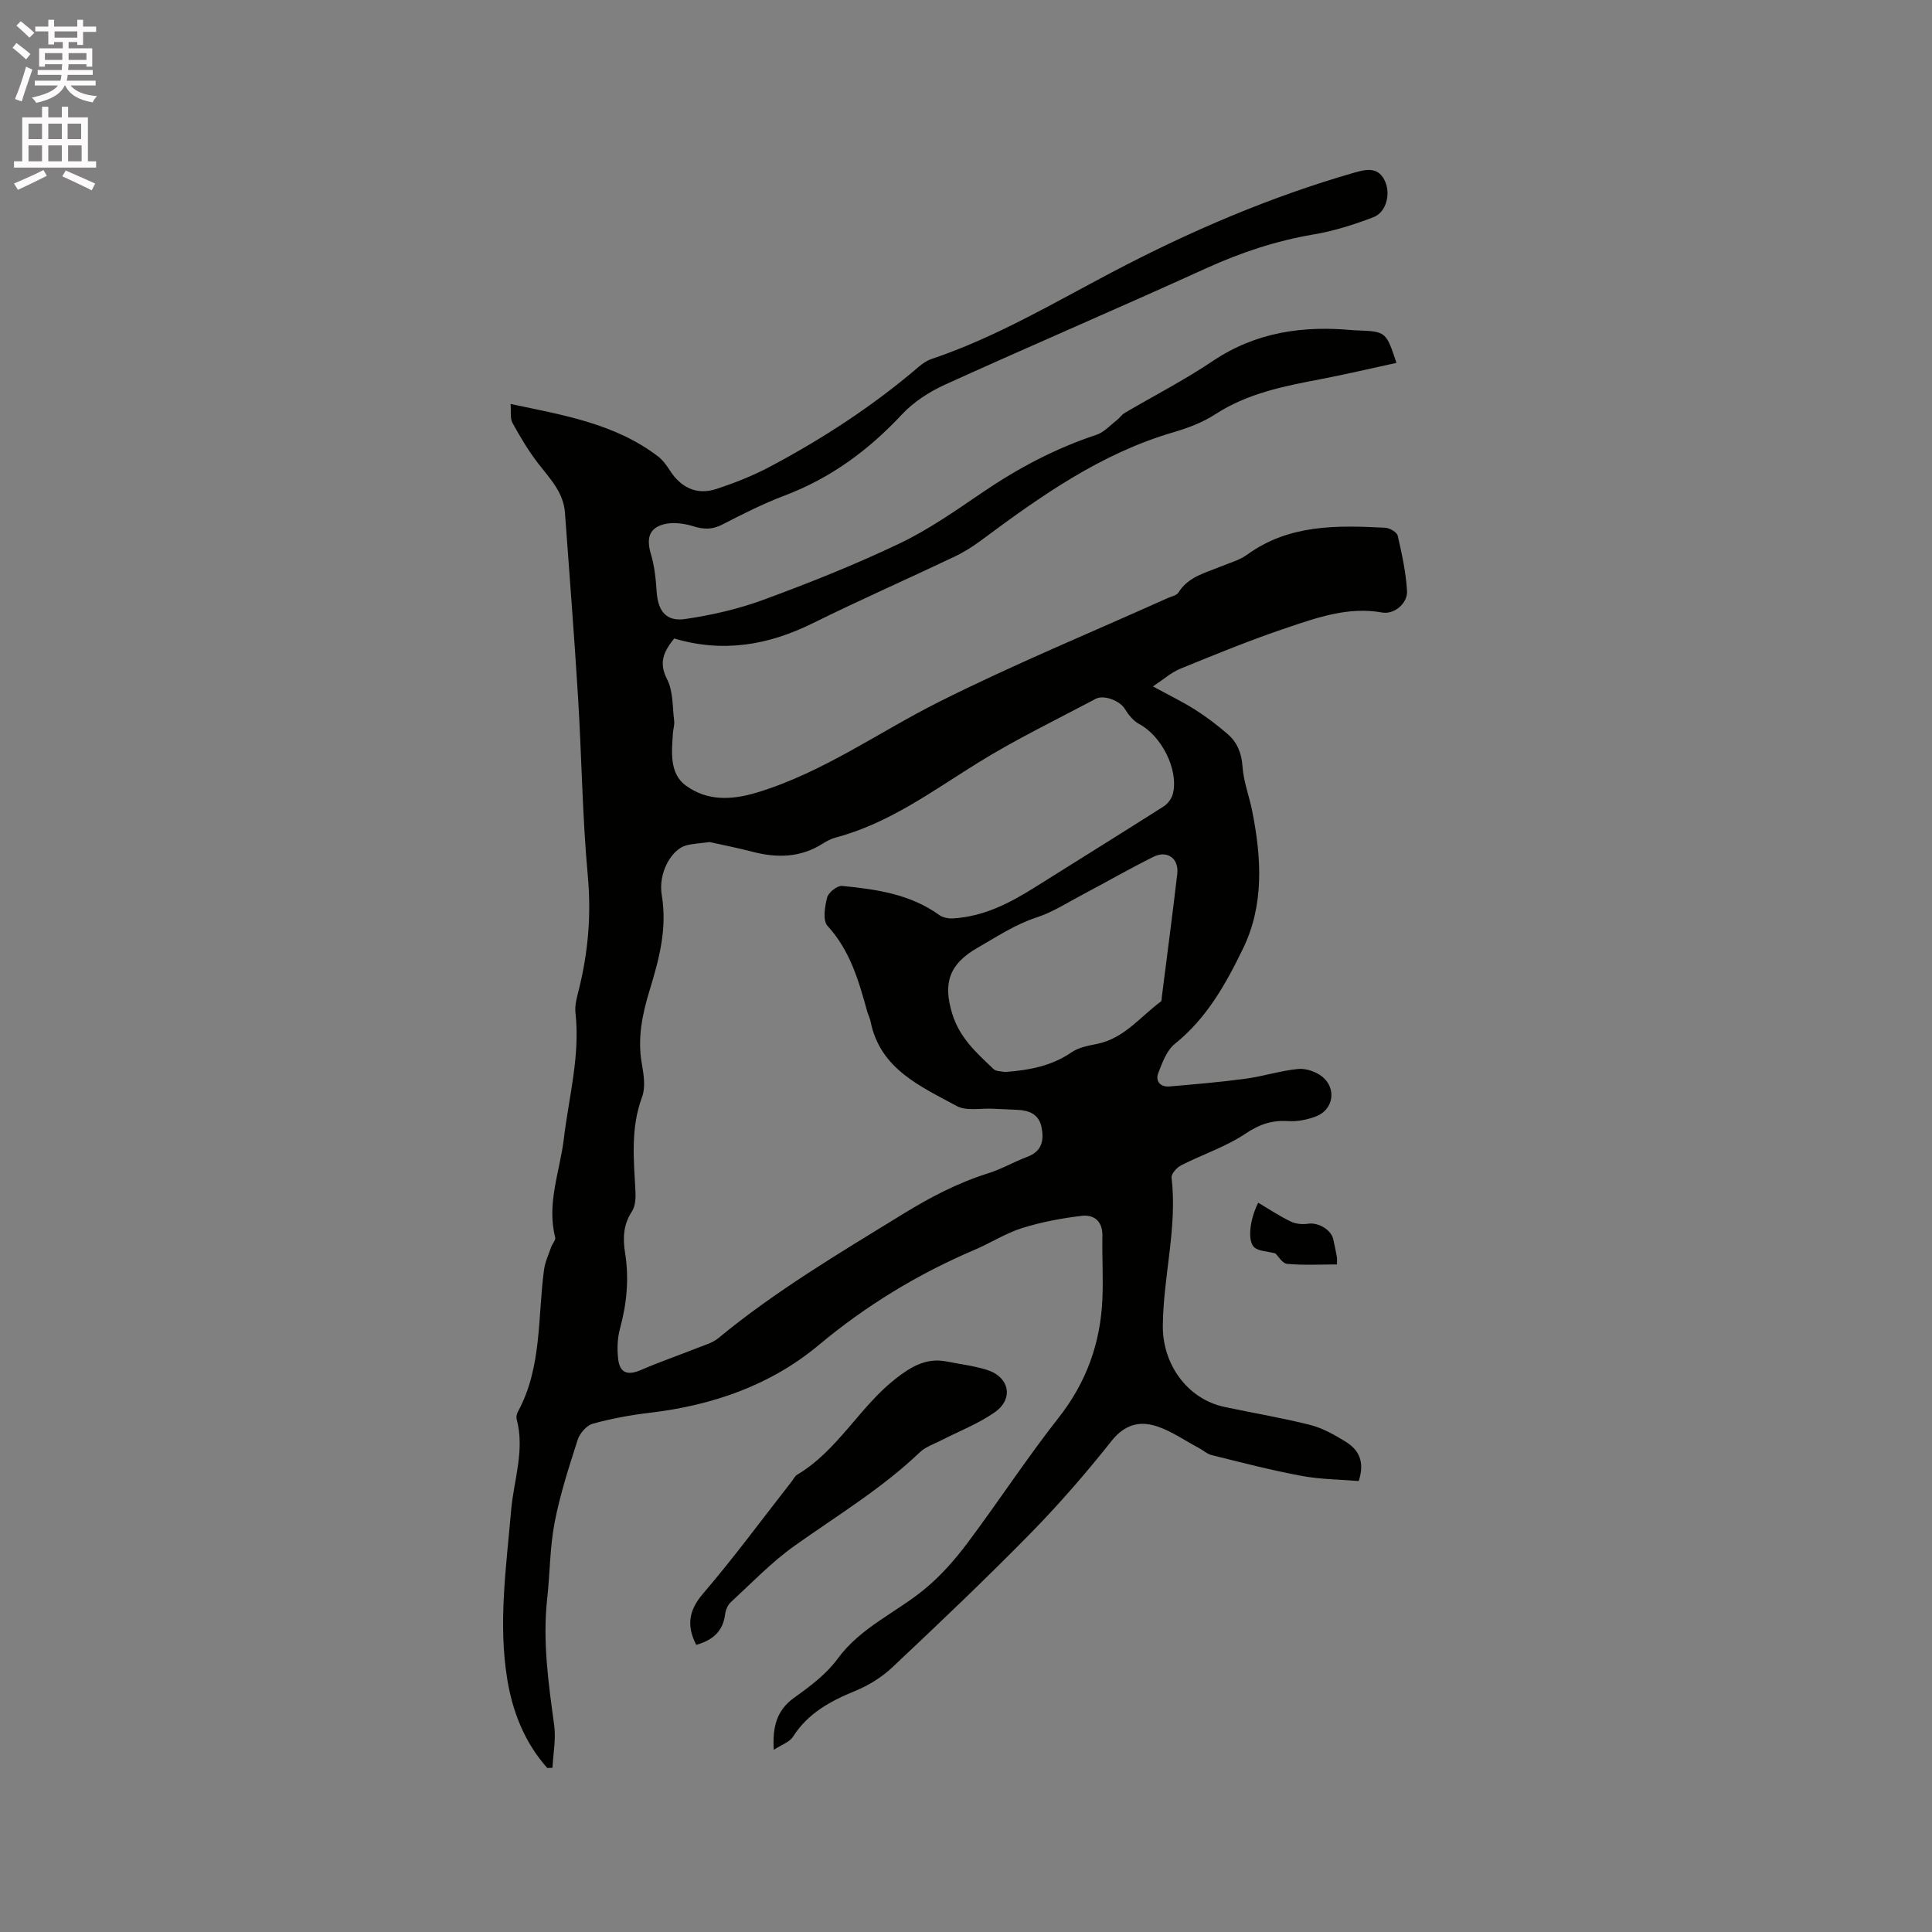 <svg enable-background="new 0 0 400 400" viewBox="0 0 400 400" xmlns="http://www.w3.org/2000/svg"><rect x="0" y="0" width="400" height="400" fill="#808080" stroke="none"/><path d="m2.6 9.9.8-1c.9.7 1.9 1.4 2.9 2.3l-.9 1.1c-1.1-1-2-1.8-2.8-2.4zm.5 10.6c.9-2.1 1.6-4.3 2.3-6.7.4.2.8.4 1.3.6-.7 2.1-1.5 4.3-2.2 6.6zm.3-15.2.9-.9c1 .8 2 1.6 2.8 2.4l-1 1c-.9-.9-1.8-1.7-2.7-2.5zm12.6-1.2h1.2v1.4h2.7v1.1h-2.7v2.7h-1.2v-.6h-1.8v1.3h4.9v3.8h-1.2v-.5h-3.7c0 .4-.1.9-.1 1.2h5.1v1h-5.2c0 .5-.1.9-.2 1.2h6v1h-5.2c1.1 1.3 2.9 2 5.5 2.2-.4.4-.7.8-.9 1.3-2.9-.5-4.8-1.6-5.7-3.5h-.1c-.8 1.7-2.7 2.9-5.9 3.6-.2-.4-.6-.8-.9-1.1 2.8-.6 4.6-1.4 5.4-2.5h-4.8v-1h5.3c.1-.3.2-.7.2-1.2h-4.9v-1h5c0-.4 0-.8.1-1.2h-3.6v.5h-1.2v-3.8h4.9v-1.3h-1.8v.5h-1.2v-2.7h-2.7v-1h2.7v-1.4h1.2v1.4h4.8zm-6.7 8.3h3.6c0-.4 0-.9 0-1.4h-3.6zm1.9-4.6h4.8v-1.3h-4.7v1.3zm6.7 3.2h-3.7v1.4h3.7z" fill="#fcfafa"/><path d="m8.7 22.1h1.3v2.2h2.8v-2.2h1.3v2.2h4.1v9.1h1.7v1.3h-17v-1.3h1.7v-9.1h4.1zm.3 13.1.7 1.2c-1.8.9-3.8 1.9-6 2.9-.2-.4-.5-.8-.8-1.3 2.3-1 4.4-1.9 6.1-2.8zm-3.1-6.4h2.8v-3.2h-2.8zm0 4.6h2.8v-3.3h-2.8zm4.1-4.6h2.8v-3.2h-2.8zm0 4.6h2.8v-3.3h-2.8zm3.6 1.9c2.1.9 4.1 1.8 6.1 2.7l-.7 1.4c-2.2-1.1-4.2-2-6.1-2.9zm3.2-9.7h-2.8v3.2h2.8zm-2.7 7.8h2.8v-3.3h-2.8z" fill="#fcfafa"/><g fill="#010100"><path d="m113.3 366.04c-4.67-5.26-7.17-11.56-8.29-18.44-1.89-11.66-.18-23.26.81-34.87.54-6.28 2.88-12.46 1.15-18.89-.12-.46 0-1.1.24-1.53 5.03-9.23 4.09-19.54 5.43-29.45.22-1.61.95-3.15 1.49-4.7.24-.68.96-1.42.82-1.97-1.81-7.02.97-13.63 1.78-20.39 1.04-8.7 3.42-17.26 2.41-26.17-.17-1.52.31-3.16.69-4.69 1.94-7.76 2.61-15.51 1.87-23.58-1.13-12.33-1.27-24.76-2.03-37.13-.78-12.7-1.78-25.38-2.7-38.07-.3-4.2-3.08-7.03-5.49-10.14-2.04-2.63-3.77-5.53-5.37-8.45-.54-.99-.27-2.41-.4-3.93 10.93 2.3 21.62 4.06 30.51 10.84.98.75 1.77 1.83 2.44 2.88 2.31 3.62 5.63 5.2 9.64 3.88 3.79-1.25 7.56-2.73 11.08-4.6 10.97-5.82 21.35-12.59 30.81-20.68.79-.68 1.72-1.32 2.69-1.64 13.23-4.45 25.17-11.55 37.44-18 16.06-8.45 32.67-15.58 50.15-20.6 2.51-.72 4.93-1.16 6.26 1.75 1.26 2.75.25 6.5-2.38 7.5-4 1.53-8.17 2.86-12.38 3.57-7.79 1.31-15.11 3.76-22.3 7.03-17.92 8.16-36.03 15.9-53.96 24.04-3.28 1.49-6.56 3.6-8.99 6.21-6.91 7.41-14.76 13.18-24.28 16.78-4.44 1.68-8.72 3.85-12.95 6.03-2.07 1.06-3.82.99-6 .31-1.97-.61-4.4-.9-6.31-.32-2.96.9-3.31 3.11-2.41 6.13.75 2.49 1.01 5.17 1.19 7.79.26 3.96 1.96 6.21 5.92 5.62 5.5-.81 11.04-2.08 16.24-4 9.53-3.51 19-7.28 28.16-11.66 6.08-2.9 11.69-6.86 17.29-10.66 7.32-4.97 15.03-9.04 23.44-11.82 1.57-.52 2.84-1.97 4.22-3.03.57-.44.99-1.12 1.6-1.48 6.09-3.59 12.41-6.82 18.26-10.76 8.95-6.02 18.73-7.37 29.12-6.38.21.02.42.02.64.03 6.11.23 6.11.23 8.27 6.73-5.25 1.14-10.45 2.37-15.69 3.37-7.6 1.45-15.12 2.92-21.8 7.26-2.62 1.7-5.7 2.87-8.73 3.75-14.96 4.37-27.39 13.17-39.66 22.29-1.77 1.32-3.67 2.52-5.66 3.47-9.75 4.63-19.64 8.99-29.32 13.77-9.19 4.54-18.55 6.16-28.68 3.15-2 2.54-3.34 4.83-1.47 8.44 1.28 2.47 1.1 5.71 1.47 8.62.1.82-.2 1.68-.26 2.52-.26 3.93-.75 8.37 2.67 10.87 4.37 3.19 9.37 3.08 14.81 1.42 13.65-4.16 25.09-12.46 37.6-18.74 15.49-7.77 31.55-14.38 47.37-21.5.76-.34 1.83-.53 2.21-1.14 2.04-3.28 5.53-4.05 8.72-5.37 1.86-.77 3.9-1.31 5.49-2.46 8.69-6.32 18.62-6.1 28.59-5.59.93.05 2.43.91 2.6 1.65.87 3.76 1.7 7.59 1.93 11.43.15 2.56-2.63 4.93-5.17 4.47-6.93-1.24-13.27 1-19.55 3.11-7.51 2.51-14.85 5.53-22.19 8.52-1.9.77-3.52 2.24-5.7 3.68 3.23 1.76 6.04 3.11 8.67 4.77 2.4 1.52 4.7 3.26 6.84 5.13 1.96 1.71 2.85 3.92 3.04 6.7.21 3.12 1.41 6.16 2.02 9.27 1.91 9.62 2.48 19.35-1.9 28.37-3.53 7.28-7.51 14.45-14.11 19.74-1.7 1.36-2.62 3.89-3.45 6.06-.65 1.69.42 2.94 2.32 2.78 5.25-.45 10.51-.9 15.72-1.6 3.66-.49 7.23-1.66 10.89-2.02 1.61-.16 3.66.53 4.95 1.54 3.09 2.42 2.41 6.87-1.18 8.26-1.81.7-3.9 1.12-5.82.99-3.34-.21-5.91.65-8.78 2.57-4.07 2.74-8.91 4.32-13.34 6.57-.91.46-2.11 1.78-2.01 2.57 1.22 10.35-1.73 20.43-1.81 30.7-.06 7.84 4.98 15.11 12.77 16.77 5.9 1.26 11.87 2.24 17.71 3.72 2.6.66 5.08 2.06 7.39 3.49 2.61 1.62 4.03 4.02 2.69 8.13-3.8-.32-7.9-.33-11.87-1.07-6.24-1.16-12.4-2.77-18.56-4.29-.96-.24-1.78-1.01-2.69-1.49-2.94-1.56-5.74-3.56-8.87-4.54-3.45-1.08-6.51-.27-9.15 3.05-5.27 6.64-10.84 13.08-16.77 19.13-9.32 9.5-18.98 18.68-28.67 27.8-2.19 2.06-4.95 3.76-7.75 4.9-5.11 2.1-9.69 4.58-12.78 9.42-.74 1.17-2.45 1.72-4 2.74-.28-4.73.57-8.17 4.24-10.8 3.26-2.33 6.65-4.86 8.97-8.04 4.8-6.56 12.17-9.58 18.11-14.5 3.3-2.73 6.21-6.05 8.79-9.49 6.41-8.55 12.26-17.53 18.86-25.92 5.76-7.32 8.67-15.45 9.07-24.58.19-4.34-.08-8.69 0-13.04.06-3.07-1.7-4.49-4.32-4.18-4.15.5-8.33 1.28-12.31 2.53-3.4 1.07-6.5 3.08-9.81 4.49-11.75 5.01-22.45 11.51-32.34 19.77-9.94 8.3-22 12.46-34.93 13.98-3.98.47-7.97 1.2-11.82 2.27-1.27.35-2.68 1.99-3.11 3.33-1.81 5.64-3.65 11.31-4.77 17.11-.99 5.16-.96 10.51-1.54 15.76-.97 8.83.25 17.5 1.45 26.22.39 2.86-.21 5.87-.36 8.81-.32 0-.7.02-1.08.04zm33.63-191.7c-1.98.27-3.49.32-4.9.7-2.98.82-5.8 5.65-5.02 10.28 1.16 6.9-.54 13.24-2.49 19.62-1.53 5.01-2.58 9.98-1.64 15.28.4 2.26.81 4.88.05 6.91-2.39 6.43-1.72 12.92-1.37 19.47.08 1.42-.01 3.13-.74 4.24-1.78 2.71-1.89 5.53-1.41 8.51.86 5.33.37 10.52-1.05 15.73-.54 1.98-.61 4.21-.38 6.26.34 2.96 1.97 3.49 4.75 2.29 3.85-1.66 7.82-3.03 11.73-4.58 1.46-.58 3.08-1.02 4.25-1.99 11.89-9.82 25.11-17.64 38.19-25.68 5.62-3.46 11.37-6.48 17.68-8.46 2.81-.88 5.4-2.4 8.17-3.44 3.05-1.15 3.42-3.47 2.88-6.15-.54-2.63-2.55-3.44-4.98-3.55-1.69-.08-3.38-.14-5.08-.23-2.53-.13-5.5.53-7.51-.57-7.52-4.1-15.85-7.64-17.82-17.5-.14-.72-.51-1.39-.71-2.11-1.74-6.34-3.54-12.58-8.2-17.68-1.02-1.11-.57-4-.08-5.88.27-1.04 2.11-2.49 3.11-2.39 7.07.7 14.1 1.68 20.12 6.04.75.54 1.94.74 2.9.68 6.22-.38 11.58-3.1 16.73-6.34 8.95-5.63 17.94-11.19 26.86-16.87.86-.55 1.65-1.67 1.88-2.66 1.19-4.99-2.42-11.95-7.01-14.38-1.23-.65-2.25-1.97-3.01-3.2-.95-1.54-4.23-2.93-5.99-2-8.22 4.37-16.63 8.42-24.52 13.33-9.43 5.87-18.38 12.5-29.35 15.4-.9.24-1.78.7-2.58 1.21-4.62 2.96-9.54 3.05-14.67 1.7-3.02-.79-6.13-1.39-8.79-1.99zm61.13 47.61c4.95-.37 9.62-1.21 13.83-4.1 1.47-1.01 3.47-1.36 5.29-1.73 5.6-1.15 8.93-5.64 13.18-8.78.18-.14.14-.6.18-.91 1.08-8.5 2.2-16.99 3.2-25.5.37-3.19-2.06-4.97-4.95-3.53-4.91 2.45-9.67 5.18-14.52 7.75-3.17 1.67-6.25 3.68-9.61 4.78-4.5 1.47-8.27 4-12.29 6.31-5.87 3.36-7.16 7.32-5.22 13.65 1.56 5.07 5.09 8.14 8.58 11.47.5.47 1.54.41 2.33.59z"/><path d="m144.15 340.55c-2.02-3.92-1.61-7.09 1.41-10.61 6.4-7.47 12.24-15.42 18.31-23.17.39-.5.69-1.16 1.2-1.46 8.4-5.01 12.88-14.04 20.43-19.92 3.06-2.38 6.26-4.33 10.4-3.52 2.8.55 5.66.89 8.38 1.73 4.7 1.45 5.67 6 1.68 8.79-3.4 2.38-7.39 3.91-11.11 5.83-1.49.77-3.21 1.32-4.38 2.43-7.86 7.51-17.11 13.1-25.91 19.35-4.79 3.4-8.93 7.73-13.28 11.74-.63.58-1.05 1.63-1.16 2.52-.44 3.52-2.6 5.34-5.97 6.29z"/><path d="m264.05 259.5c-1.8-.46-3.37-.44-4.31-1.2-1.52-1.24-1.03-5.76.76-9.29 2.24 1.32 4.4 2.77 6.72 3.89 1.04.5 2.43.64 3.59.46 2.03-.32 4.74 1.15 5.22 3.19.29 1.24.53 2.48.76 3.73.07.41.01.84.01 1.51-3.43 0-6.89.19-10.31-.12-.99-.09-1.85-1.61-2.44-2.17z"/></g></svg>